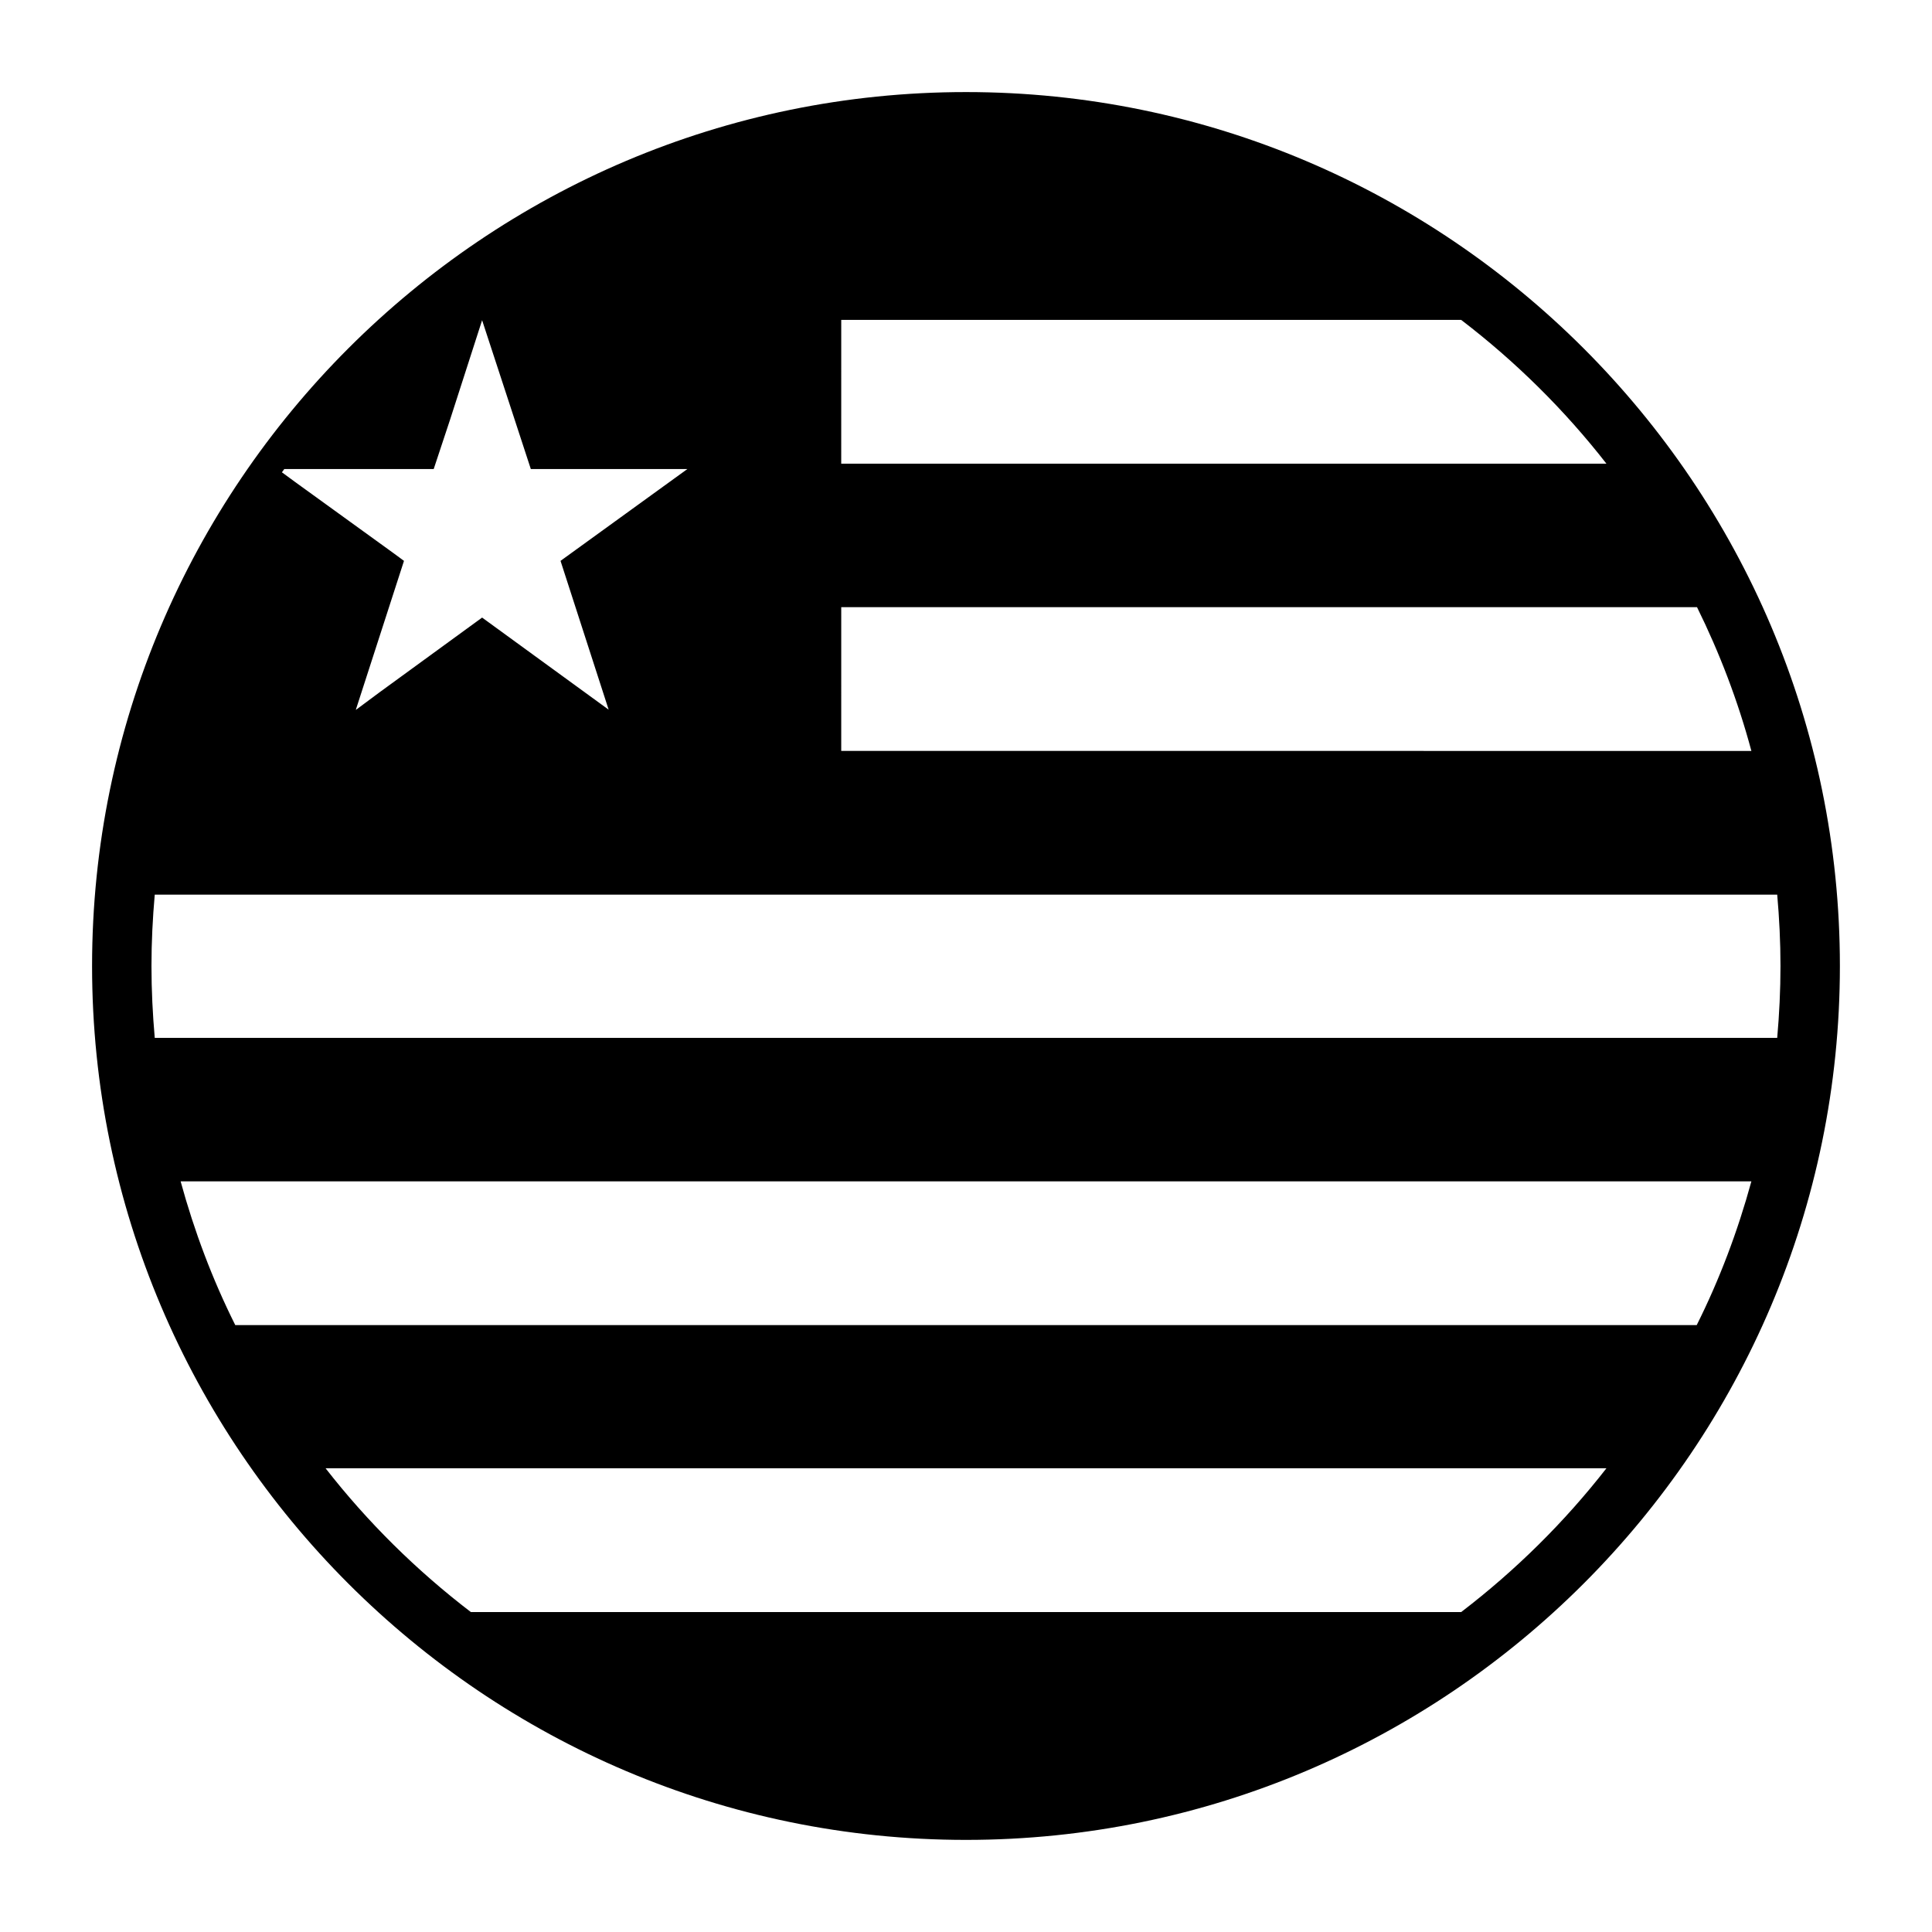 <?xml version="1.0" encoding="UTF-8"?>
<!-- Uploaded to: ICON Repo, www.iconrepo.com, Generator: ICON Repo Mixer Tools -->
<svg fill="#000000" width="800px" height="800px" version="1.1" viewBox="144 144 512 512" xmlns="http://www.w3.org/2000/svg">
 <path d="m400 168.4c-127.69 0-231.6 103.91-231.6 231.6 0 127.68 103.91 231.59 231.6 231.59 127.68 0 231.59-103.91 231.59-231.59 0-127.69-103.91-231.6-231.59-231.6zm-33.062 60.379h164.29c14.406 11.02 27.395 23.852 38.496 38.102h-202.79zm0 76.125h226.79c5.984 12.121 10.863 24.875 14.406 38.102l-241.2-0.004zm-147.6-36.605h39.598l4.328-13.059 8.5-26.379 8.582 26.215 4.328 13.227h41.484l-33.613 24.332 12.754 39.438-33.535-24.41-27.238 19.844-6.141 4.566h-0.078l12.754-39.438-3.227-2.371-22.75-16.453-2.832-2.047-3.543-2.598c0.234-0.316 0.391-0.555 0.629-0.867zm311.89 302.91h-262.45c-14.406-11.02-27.395-23.852-38.496-38.102h339.44c-11.098 14.25-24.086 27.082-38.492 38.102zm62.422-76.043h-387.3c-6.062-12.121-10.863-24.875-14.484-38.102h416.27c-3.621 13.227-8.426 25.977-14.488 38.102zm-408.64-76.125c-0.551-6.297-0.867-12.594-0.867-19.051 0-6.375 0.316-12.676 0.867-18.895h429.97c0.551 6.219 0.867 12.523 0.867 18.895 0 6.453-0.316 12.754-0.867 19.051z"/>
</svg>